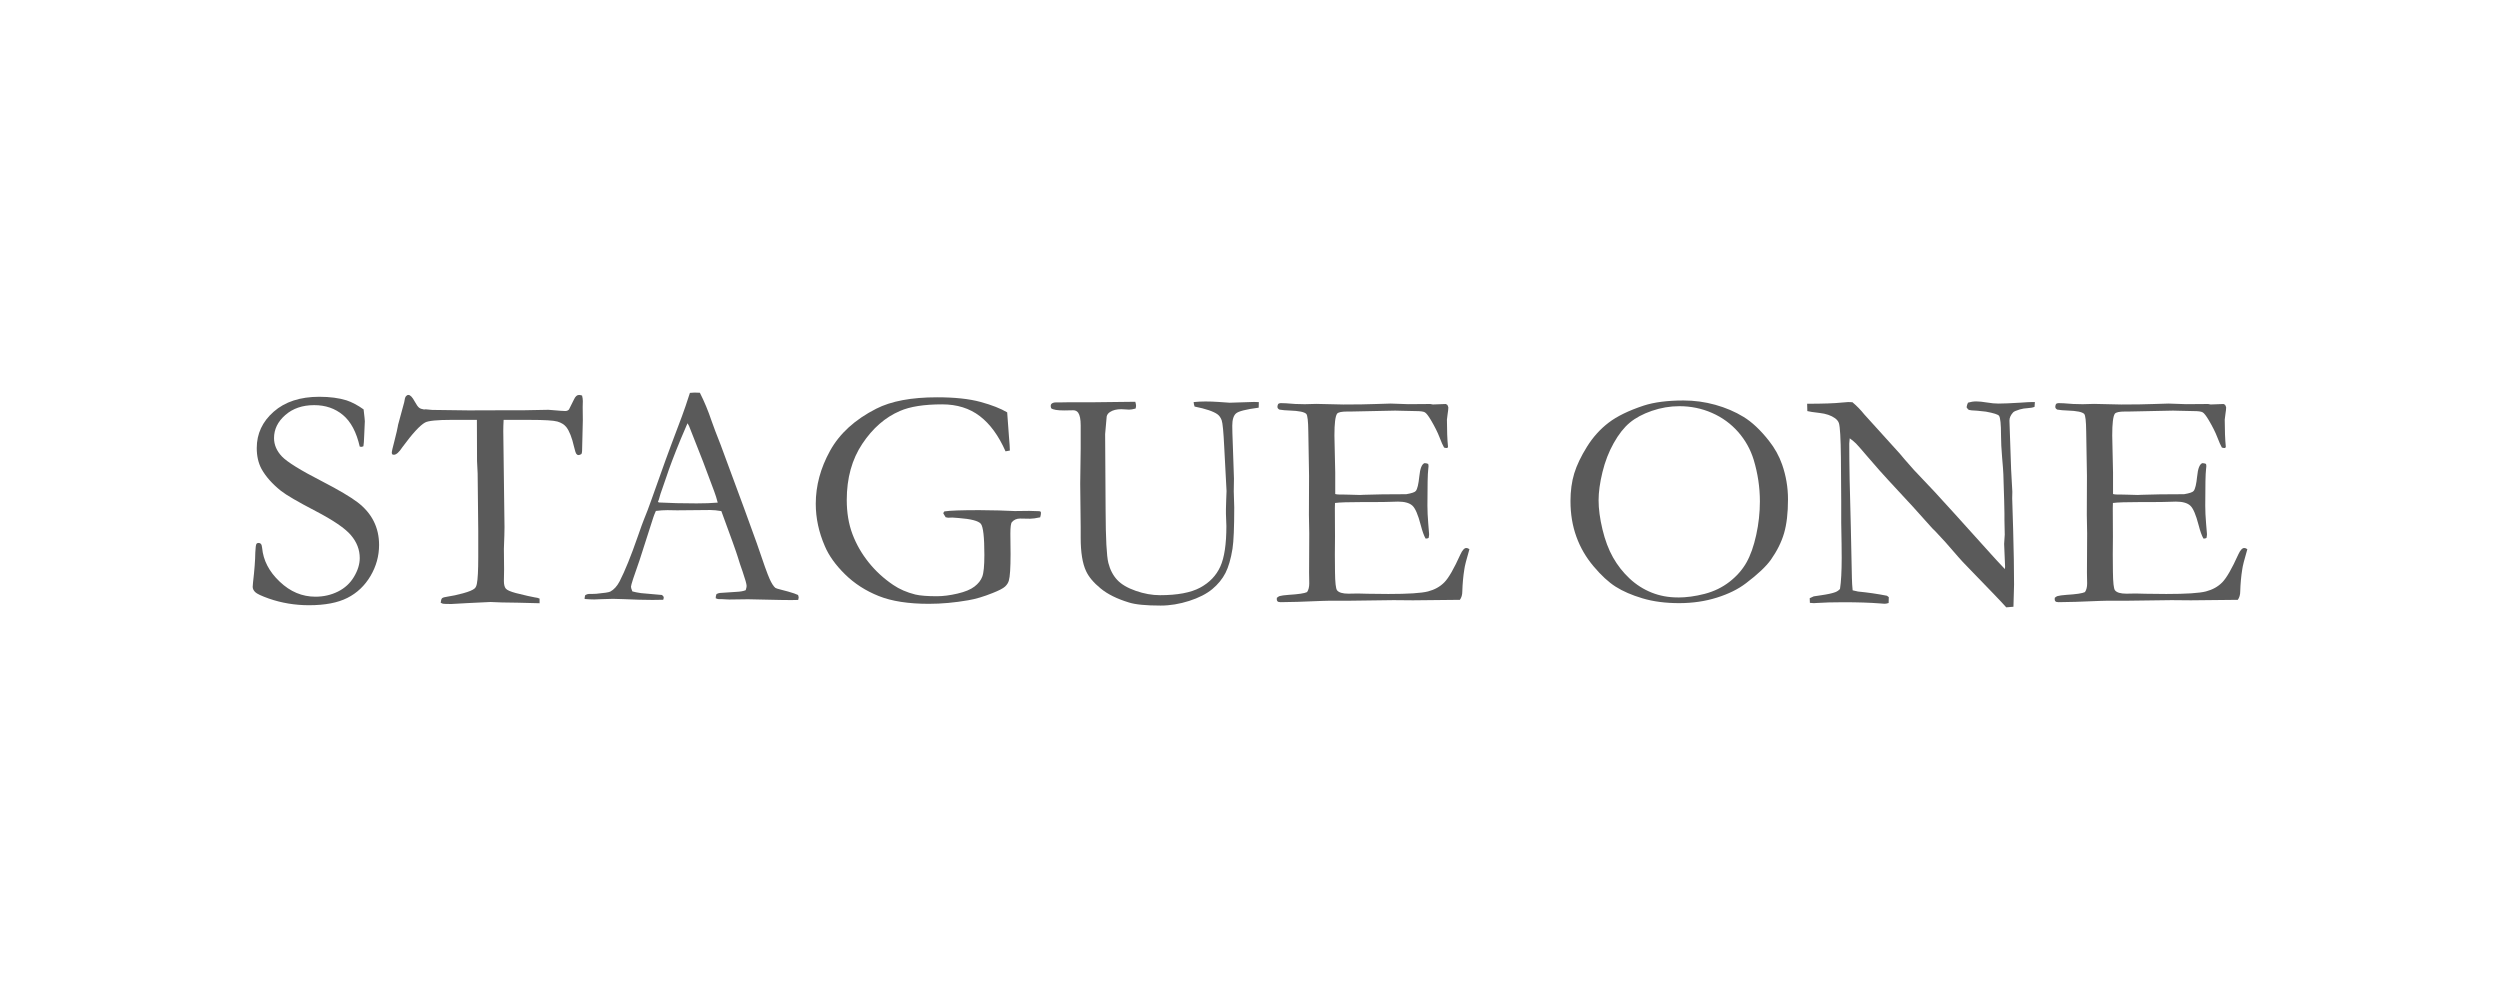 <?xml version="1.0" encoding="UTF-8"?><svg xmlns="http://www.w3.org/2000/svg" viewBox="0 0 90 36"><defs><style>.cls-1{fill:#5a5a5a;stroke-width:0px;}</style></defs><path class="cls-1" d="M13.09,14.741c.029.245.044.386.044.423l-.022.495c-.008.211-.017.347-.029.406-.033.015-.06.022-.082.022l-.051-.011c-.118-.519-.319-.897-.603-1.135s-.629-.356-1.036-.356c-.423,0-.769.119-1.04.356-.271.237-.406.514-.406.829,0,.241.094.462.283.662.19.2.674.5,1.453.899.593.307,1.017.558,1.273.752.255.195.449.42.578.677.13.256.195.542.195.857,0,.397-.103.77-.309,1.119-.207.349-.483.612-.832.788-.348.177-.81.264-1.384.264-.5,0-.98-.079-1.441-.239-.271-.096-.436-.174-.495-.234-.059-.06-.089-.122-.089-.189,0-.041.004-.093.012-.156.051-.438.079-.797.082-1.079.008-.174.021-.276.039-.306.014-.026.043-.039.084-.039.033,0,.06.012.08.036.021.024.035.069.042.136.041.457.253.864.635,1.223.378.36.806.54,1.285.54.292,0,.561-.061.809-.184.246-.122.44-.299.578-.531.139-.232.208-.457.208-.676,0-.3-.105-.575-.317-.823-.211-.249-.636-.538-1.273-.87-.639-.332-1.053-.574-1.246-.726-.311-.248-.546-.512-.701-.79-.115-.215-.171-.465-.171-.751,0-.515.203-.952.611-1.31.408-.358.955-.536,1.641-.536.378,0,.704.043.979.128.2.067.406.176.618.328Z"/><path class="cls-1" d="M14.324,15.319l.228-.84c.014-.111.035-.183.062-.214.026-.031.055-.047.089-.047.067,0,.143.08.228.239.063.115.115.188.156.22.041.032.101.053.178.064l.056-.006.238.022,1.313.017,1.552-.005h.457l.861-.016c.038,0,.084.004.14.011.251.022.407.033.467.033.055,0,.099-.018.134-.055.01-.014.072-.137.183-.367.048-.104.107-.157.178-.157.029,0,.067.007.111.022.018.074.027.14.027.199l-.005.221.005.469c0,.114-.009.482-.027,1.104,0,.041-.008.078-.022.111-.041.026-.076.039-.106.039-.03,0-.055-.014-.077-.041-.022-.028-.051-.113-.084-.256-.075-.331-.168-.568-.279-.711-.073-.092-.181-.158-.319-.199-.139-.04-.472-.06-.998-.06h-.94c-.008.148-.012.284-.012.406l.044,3.457c0,.137-.007.397-.022.779l.007.74-.007.412c0,.13.022.222.067.278s.165.109.362.162c.34.085.568.137.683.156.071.007.128.022.173.044v.167l-.789-.02c-.434-.003-.76-.012-.979-.025l-.813.039-.595.033c-.166,0-.268-.003-.305-.01l-.079-.034c.008-.085.024-.139.05-.164.026-.024.096-.044.207-.059.156-.022.339-.061.55-.119.212-.058.351-.116.417-.175.037-.033.063-.089.078-.167.033-.163.05-.483.05-.962v-.945l-.022-2.064-.022-.445-.005-1.485h-.896c-.534,0-.858.032-.972.097-.182.101-.453.395-.813.885-.119.184-.222.275-.311.275l-.05-.011c-.016-.022-.022-.043-.022-.061,0-.044.029-.178.089-.4.073-.286.118-.478.134-.578Z"/><path class="cls-1" d="M21.065,21.426c.052-.029.098-.045.139-.045h.128c.026,0,.071-.002.134-.005.285-.026.454-.052.505-.079.131-.07.242-.192.334-.366.194-.378.411-.914.652-1.608.115-.33.187-.53.217-.601.092-.222.181-.456.267-.701l.522-1.463c.082-.23.279-.756.59-1.58.077-.208.173-.486.284-.834l.164-.011.194.006c.16.315.301.654.423,1.018.067.193.175.48.327.862l.845,2.286.45,1.24c.237.705.393,1.137.467,1.299.073.161.143.268.205.319.018.015.088.037.208.067.12.03.205.052.254.067.17.048.289.089.356.123.014.041.022.072.022.094,0,.018-.007.046-.017.084-.119.003-.203.005-.25.005-.19,0-.523-.005-1.001-.017l-.556-.012-.674.009c-.044,0-.089-.002-.136-.006-.046-.005-.086-.007-.119-.007h-.123c-.041-.004-.077-.015-.111-.033,0-.052.009-.102.029-.151.045-.022.085-.035.122-.039l.584-.039c.152-.007.267-.027.345-.061.022-.067.033-.117.033-.151,0-.067-.048-.239-.144-.518-.067-.186-.126-.362-.175-.529-.05-.168-.247-.717-.591-1.649-.152-.026-.285-.039-.4-.039l-1.191.011-.349-.006c-.127,0-.266.009-.417.028-.048.111-.08.191-.094.239l-.491,1.529c-.208.582-.311.903-.311.962,0,.033.017.089.05.167.079.022.182.043.311.062l.756.067c.041.033.062.063.062.089,0,.018-.005.046-.017.083-.166.004-.294.006-.383.006-.297,0-.641-.01-1.034-.028-.182-.007-.311-.011-.39-.011-.077,0-.213.004-.406.011-.127.007-.217.011-.272.011-.089,0-.204-.005-.345-.017v-.033c0-.026.008-.062.022-.106ZM23.719,18.089c.397.022.849.033,1.357.033.289,0,.543-.009.762-.028-.037-.145-.08-.28-.127-.406-.241-.645-.374-1.001-.4-1.067l-.505-1.284-.056-.1c-.022.045-.103.236-.245.573-.238.578-.408,1.029-.513,1.351-.047.145-.098.288-.149.431-.052.143-.085.243-.098.3s-.033.116-.059.175l.034.022Z"/><path class="cls-1" d="M36.259,14.852l.062.845c.022.256.034.43.034.523l-.156.028c-.249-.564-.557-.986-.926-1.268-.369-.282-.821-.423-1.354-.423-.653,0-1.161.08-1.523.239-.527.226-.978.619-1.352,1.179-.374.56-.561,1.235-.561,2.024,0,.456.068.866.205,1.229.137.364.331.702.581,1.015.25.313.546.585.887.815.222.152.487.267.796.345.174.041.433.061.779.061.222,0,.468-.032.739-.095s.474-.147.611-.253c.137-.105.232-.225.281-.359.05-.133.075-.393.075-.779,0-.641-.042-1.015-.127-1.121-.086-.105-.355-.175-.807-.209l-.222-.016-.149.006c-.022-.004-.052-.01-.089-.017l-.084-.139c0-.019.013-.043.039-.072.192-.03.611-.045,1.256-.045.145,0,.379.004.707.011l.573.022.517-.006c.099,0,.22.004.361.011.026.004.043.01.05.019.008.009.012.025.012.047,0,.041-.009.093-.028.155-.156.034-.277.05-.362.05l-.361-.006c-.122,0-.221.043-.294.128-.038.041-.056.18-.056.417l.007.728c0,.501-.021.819-.061.957-.022.082-.069.155-.139.22-.071.065-.22.142-.445.231-.323.13-.616.217-.879.261-.489.085-.962.128-1.419.128-.734,0-1.335-.093-1.804-.281-.469-.187-.873-.448-1.212-.781-.34-.334-.581-.671-.726-1.012-.218-.5-.328-1.01-.328-1.529,0-.649.171-1.284.514-1.905.343-.621.896-1.126,1.661-1.515.538-.275,1.268-.412,2.192-.412.637,0,1.159.056,1.565.167.406.111.728.237.964.378Z"/><path class="cls-1" d="M40.871,14.463c.018.063.027.111.027.145,0,.022-.005.056-.017.1-.096.026-.174.039-.233.039-.026,0-.069-.003-.131-.008-.062-.006-.11-.008-.148-.008-.17,0-.305.033-.406.1-.067.041-.107.095-.122.162l-.056.634.017,2.755c.004,1.009.037,1.637.099,1.884.063.247.169.45.318.61.148.16.372.291.67.395.298.104.588.156.87.156.629,0,1.112-.091,1.449-.273.335-.182.576-.433.722-.754.147-.321.22-.808.22-1.462,0-.018-.005-.167-.016-.445v-.162c0-.059.003-.175.01-.348.008-.173.012-.273.012-.303l-.084-1.597c-.026-.538-.056-.855-.091-.952-.035-.096-.086-.169-.153-.217-.145-.104-.419-.197-.823-.278-.018-.052-.03-.106-.034-.161.145-.015.288-.022.429-.022.148,0,.303.006.467.017.245.019.378.028.4.028l.878-.028.173.006-.005.2c-.457.06-.729.129-.818.209-.089.08-.133.227-.133.443,0,.115.006.365.022.751l.039,1.152-.007.456.017.579c0,.727-.021,1.222-.062,1.486-.059.368-.144.659-.253.874-.11.215-.268.409-.475.582-.208.172-.486.314-.832.425-.347.111-.688.168-1.026.168-.53,0-.912-.037-1.145-.112-.427-.13-.767-.298-1.018-.506-.253-.207-.427-.415-.523-.623-.13-.275-.194-.676-.194-1.203v-.384l-.017-1.559.017-1.258v-.846c0-.215-.03-.365-.089-.451-.042-.059-.101-.089-.178-.089l-.328.006c-.245,0-.4-.026-.467-.078-.012-.033-.017-.063-.017-.089,0-.033.012-.059.034-.078.041-.03.09-.044.149-.044h.145l.373-.006h.878l1.463-.017Z"/><path class="cls-1" d="M45.97,21.519c.038-.032.069-.052.095-.06.063-.018.17-.033.322-.044.36-.022.582-.056.667-.1.052-.075.079-.179.079-.312l-.006-.39.006-1.415-.012-.668.005-1.399-.027-1.588c-.004-.379-.028-.592-.072-.641-.067-.071-.266-.112-.595-.123-.141-.004-.266-.015-.373-.033-.048-.026-.072-.059-.072-.1,0-.03.009-.065.028-.106.034-.019.063-.028.089-.028.052,0,.115.002.19.006.218.022.445.033.678.033l.412-.011.979.022c.489,0,.871-.006,1.145-.017.275-.011.461-.017.556-.017.085,0,.297.008.635.022l.789-.006.096.017.461-.017.056.028c.018.03.032.061.039.095,0,.052-.009.132-.026.239-.016.108-.025.174-.025.2,0,.386.013.712.039.979-.004.022-.015.037-.033.044-.041,0-.076-.006-.109-.017-.042-.07-.096-.195-.165-.373-.068-.178-.171-.384-.309-.617-.093-.156-.165-.248-.217-.278-.051-.03-.16-.045-.322-.045-.034,0-.203-.004-.507-.011-.082-.004-.162-.006-.239-.006l-1.586.033h-.14c-.204,0-.326.026-.366.078-.064.089-.096.35-.096.784,0,.045.009.489.029,1.335v.773c.041.011.085.017.133.017h.094c.063,0,.156.002.277.006.194.008.323.011.39.011.044,0,.084-.002.116-.006.4-.015.916-.022,1.547-.022.196-.033.311-.072.344-.117.056-.067.097-.241.126-.523.028-.282.089-.441.186-.478.049,0,.093.009.134.028.008.03.012.058.012.083,0,.026-.004.069-.012.128-.018.137-.028.567-.028,1.29,0,.193.011.408.03.645.021.237.031.366.031.384,0,.033-.006.078-.017.134-.03.015-.053.022-.072.022h-.039c-.06-.104-.116-.265-.173-.483-.097-.375-.198-.609-.304-.704-.105-.094-.276-.142-.514-.142-.051,0-.147.003-.283.008-.137.006-.341.008-.612.008h-.361c-.516,0-.853.011-1.013.033l-.005.184.005,1.025-.005.646.005.63c.004.379.029.597.073.657.063.082.2.123.411.123l.339-.006c.03,0,.145.003.348.009.202.005.452.008.749.008.714,0,1.191-.03,1.429-.092.237-.062.433-.17.586-.326.155-.156.348-.493.581-1.01.071-.152.141-.228.212-.228.033,0,.071.014.111.044-.108.366-.169.608-.183.722-.042.26-.065.525-.073.796,0,.122-.029.224-.089.306h-.122l-1.562.016-.702-.006-1.669.022h-.678c-.086,0-.166.002-.239.006-.667.029-1.16.045-1.474.045-.056,0-.094-.009-.115-.027-.02-.018-.03-.046-.03-.082l.005-.054Z"/><path class="cls-1" d="M56.537,18.05c0-.378.046-.715.136-1.009.091-.295.244-.615.459-.96.215-.345.475-.633.779-.865.303-.232.725-.437,1.263-.615.378-.122.856-.184,1.434-.184.39,0,.771.052,1.144.156.372.104.711.248,1.014.434.305.185.608.471.912.856.212.267.372.554.479.862.14.404.211.821.211,1.251,0,.489-.047.895-.141,1.218-.094.322-.253.641-.475.957-.176.245-.474.526-.896.845-.281.215-.632.388-1.051.519-.419.132-.872.198-1.357.198-.493,0-.933-.058-1.318-.173-.386-.115-.708-.255-.966-.419s-.522-.409-.794-.732c-.273-.323-.48-.678-.62-1.068-.141-.389-.212-.814-.212-1.274ZM60.398,21.51c.311,0,.635-.044.97-.131.336-.087.633-.232.894-.434.259-.202.462-.432.608-.69.147-.258.264-.589.353-.993.089-.404.133-.809.133-1.213,0-.504-.075-1.003-.223-1.496-.115-.375-.302-.709-.561-1.004-.261-.295-.573-.523-.941-.684-.367-.161-.758-.242-1.172-.242-.338,0-.667.056-.991.167-.322.111-.588.253-.796.426-.207.172-.4.417-.578.734-.178.317-.313.666-.406,1.048-.093.382-.139.719-.139,1.012,0,.308.046.656.139,1.046.093.389.22.727.381,1.012.161.285.36.538.596.759.235.22.5.389.793.506.292.117.606.175.94.175Z"/><path class="cls-1" d="M65.064,14.802l-.007-.267c.575,0,.996-.015,1.263-.044.103-.011.177-.017.217-.017.033,0,.084.002.15.006.156.13.3.278.433.445.03.033.063.07.101.111l1.173,1.296.168.2c.237.278.453.515.648.712.195.197.573.606,1.137,1.229l1.329,1.474c.13.145.296.325.5.54l.007-.089c-.023-.516-.034-.788-.034-.818l.022-.334-.011-.523v-.239c0-.152-.013-.621-.039-1.407-.004-.108-.018-.31-.045-.609-.026-.298-.039-.561-.039-.787,0-.408-.024-.645-.072-.712-.034-.048-.191-.098-.472-.15-.067-.004-.172-.015-.311-.033-.168-.007-.266-.017-.296-.028-.029-.011-.059-.043-.089-.095.008-.059.025-.115.051-.167.1-.03.197-.045.294-.045.103,0,.233.013.386.039.155.026.292.039.415.039.17,0,.436-.011.796-.033.203-.015.344-.022.423-.022h.094l-.012.172c-.059.026-.14.042-.244.047-.103.005-.2.021-.289.047-.134.041-.213.076-.238.106-.089.096-.133.195-.133.295l.06,1.757.044.806-.005.234.034,1.118c.022.764.033,1.428.033,1.991,0,.122-.008.387-.022.796l-.259.022c-.129-.149-.577-.616-1.341-1.402-.178-.182-.298-.31-.361-.384l-.479-.55c-.185-.204-.306-.334-.361-.39-.056-.055-.097-.096-.123-.122-.404-.46-.929-1.035-1.574-1.724-.174-.185-.431-.475-.768-.868-.211-.248-.344-.4-.4-.456-.055-.056-.131-.119-.228-.189l-.017.189c0,.723.018,1.72.056,2.992l.039,1.841c.003.156.012.306.027.45l.195.044c.352.034.699.084,1.039.151.026.022.049.039.067.05l-.005.212c-.059.018-.107.027-.144.027-.042,0-.091-.004-.15-.011-.368-.029-.814-.044-1.34-.044-.372,0-.697.009-.979.028l-.078.005c-.033,0-.081-.004-.144-.011l-.007-.167.145-.067.262-.039c.233-.033.403-.07.512-.111.07-.026.127-.065.172-.117.04-.256.061-.63.061-1.123,0-.23-.005-.651-.017-1.262v-.757l-.011-1.58c-.008-.704-.031-1.12-.072-1.246-.022-.067-.07-.126-.14-.178-.14-.1-.324-.163-.553-.189-.228-.026-.374-.048-.441-.067Z"/><path class="cls-1" d="M73.973,21.519c.038-.032.069-.052.096-.06.063-.018.17-.033.322-.044.36-.022.582-.056.667-.1.052-.075.079-.179.079-.312l-.007-.39.007-1.415-.012-.668.005-1.399-.027-1.588c-.004-.379-.027-.592-.072-.641-.067-.071-.266-.112-.596-.123-.141-.004-.266-.015-.373-.033-.048-.026-.072-.059-.072-.1,0-.03.009-.065.027-.106.034-.019.063-.028.089-.028.053,0,.115.002.19.006.219.022.445.033.678.033l.412-.011.979.022c.49,0,.872-.006,1.145-.017.275-.011.461-.017.556-.017.085,0,.297.008.635.022l.789-.006.095.017.461-.017.056.028c.018.03.031.061.039.095,0,.052-.009.132-.026.239-.015.108-.025.174-.025.2,0,.386.013.712.039.979-.004.022-.015.037-.033.044-.041,0-.076-.006-.109-.017-.042-.07-.095-.195-.165-.373-.068-.178-.171-.384-.309-.617-.093-.156-.165-.248-.217-.278-.051-.03-.159-.045-.322-.045-.034,0-.203-.004-.506-.011-.082-.004-.162-.006-.24-.006l-1.586.033h-.14c-.204,0-.326.026-.367.078-.064.089-.095.35-.095.784,0,.045.009.489.029,1.335v.773c.041.011.085.017.134.017h.094c.063,0,.156.002.277.006.194.008.323.011.39.011.044,0,.084-.002.117-.006.4-.015.916-.022,1.546-.022.196-.033.311-.072.344-.117.056-.067.097-.241.126-.523.027-.282.089-.441.186-.478.048,0,.093.009.133.028.008.03.012.058.012.083,0,.026-.004.069-.012.128-.018.137-.027.567-.027,1.29,0,.193.01.408.03.645.021.237.032.366.032.384,0,.033-.007.078-.017.134-.03.015-.054.022-.072.022h-.039c-.06-.104-.117-.265-.173-.483-.097-.375-.197-.609-.303-.704-.105-.094-.276-.142-.514-.142-.051,0-.147.003-.282.008-.138.006-.342.008-.612.008h-.361c-.515,0-.853.011-1.013.033l-.005.184.005,1.025-.005.646.005.63c.004.379.029.597.073.657.063.082.2.123.411.123l.339-.006c.03,0,.145.003.348.009.201.005.451.008.749.008.714,0,1.191-.03,1.429-.092.237-.062.433-.17.586-.326.154-.156.348-.493.581-1.01.071-.152.141-.228.212-.228.033,0,.071.014.111.044-.107.366-.169.608-.183.722-.042.26-.065.525-.073.796,0,.122-.029.224-.089.306h-.122l-1.563.016-.701-.006-1.669.022h-.678c-.087,0-.166.002-.24.006-.667.029-1.159.045-1.473.045-.056,0-.094-.009-.115-.027-.02-.018-.03-.046-.03-.082l.005-.054Z"/></svg>